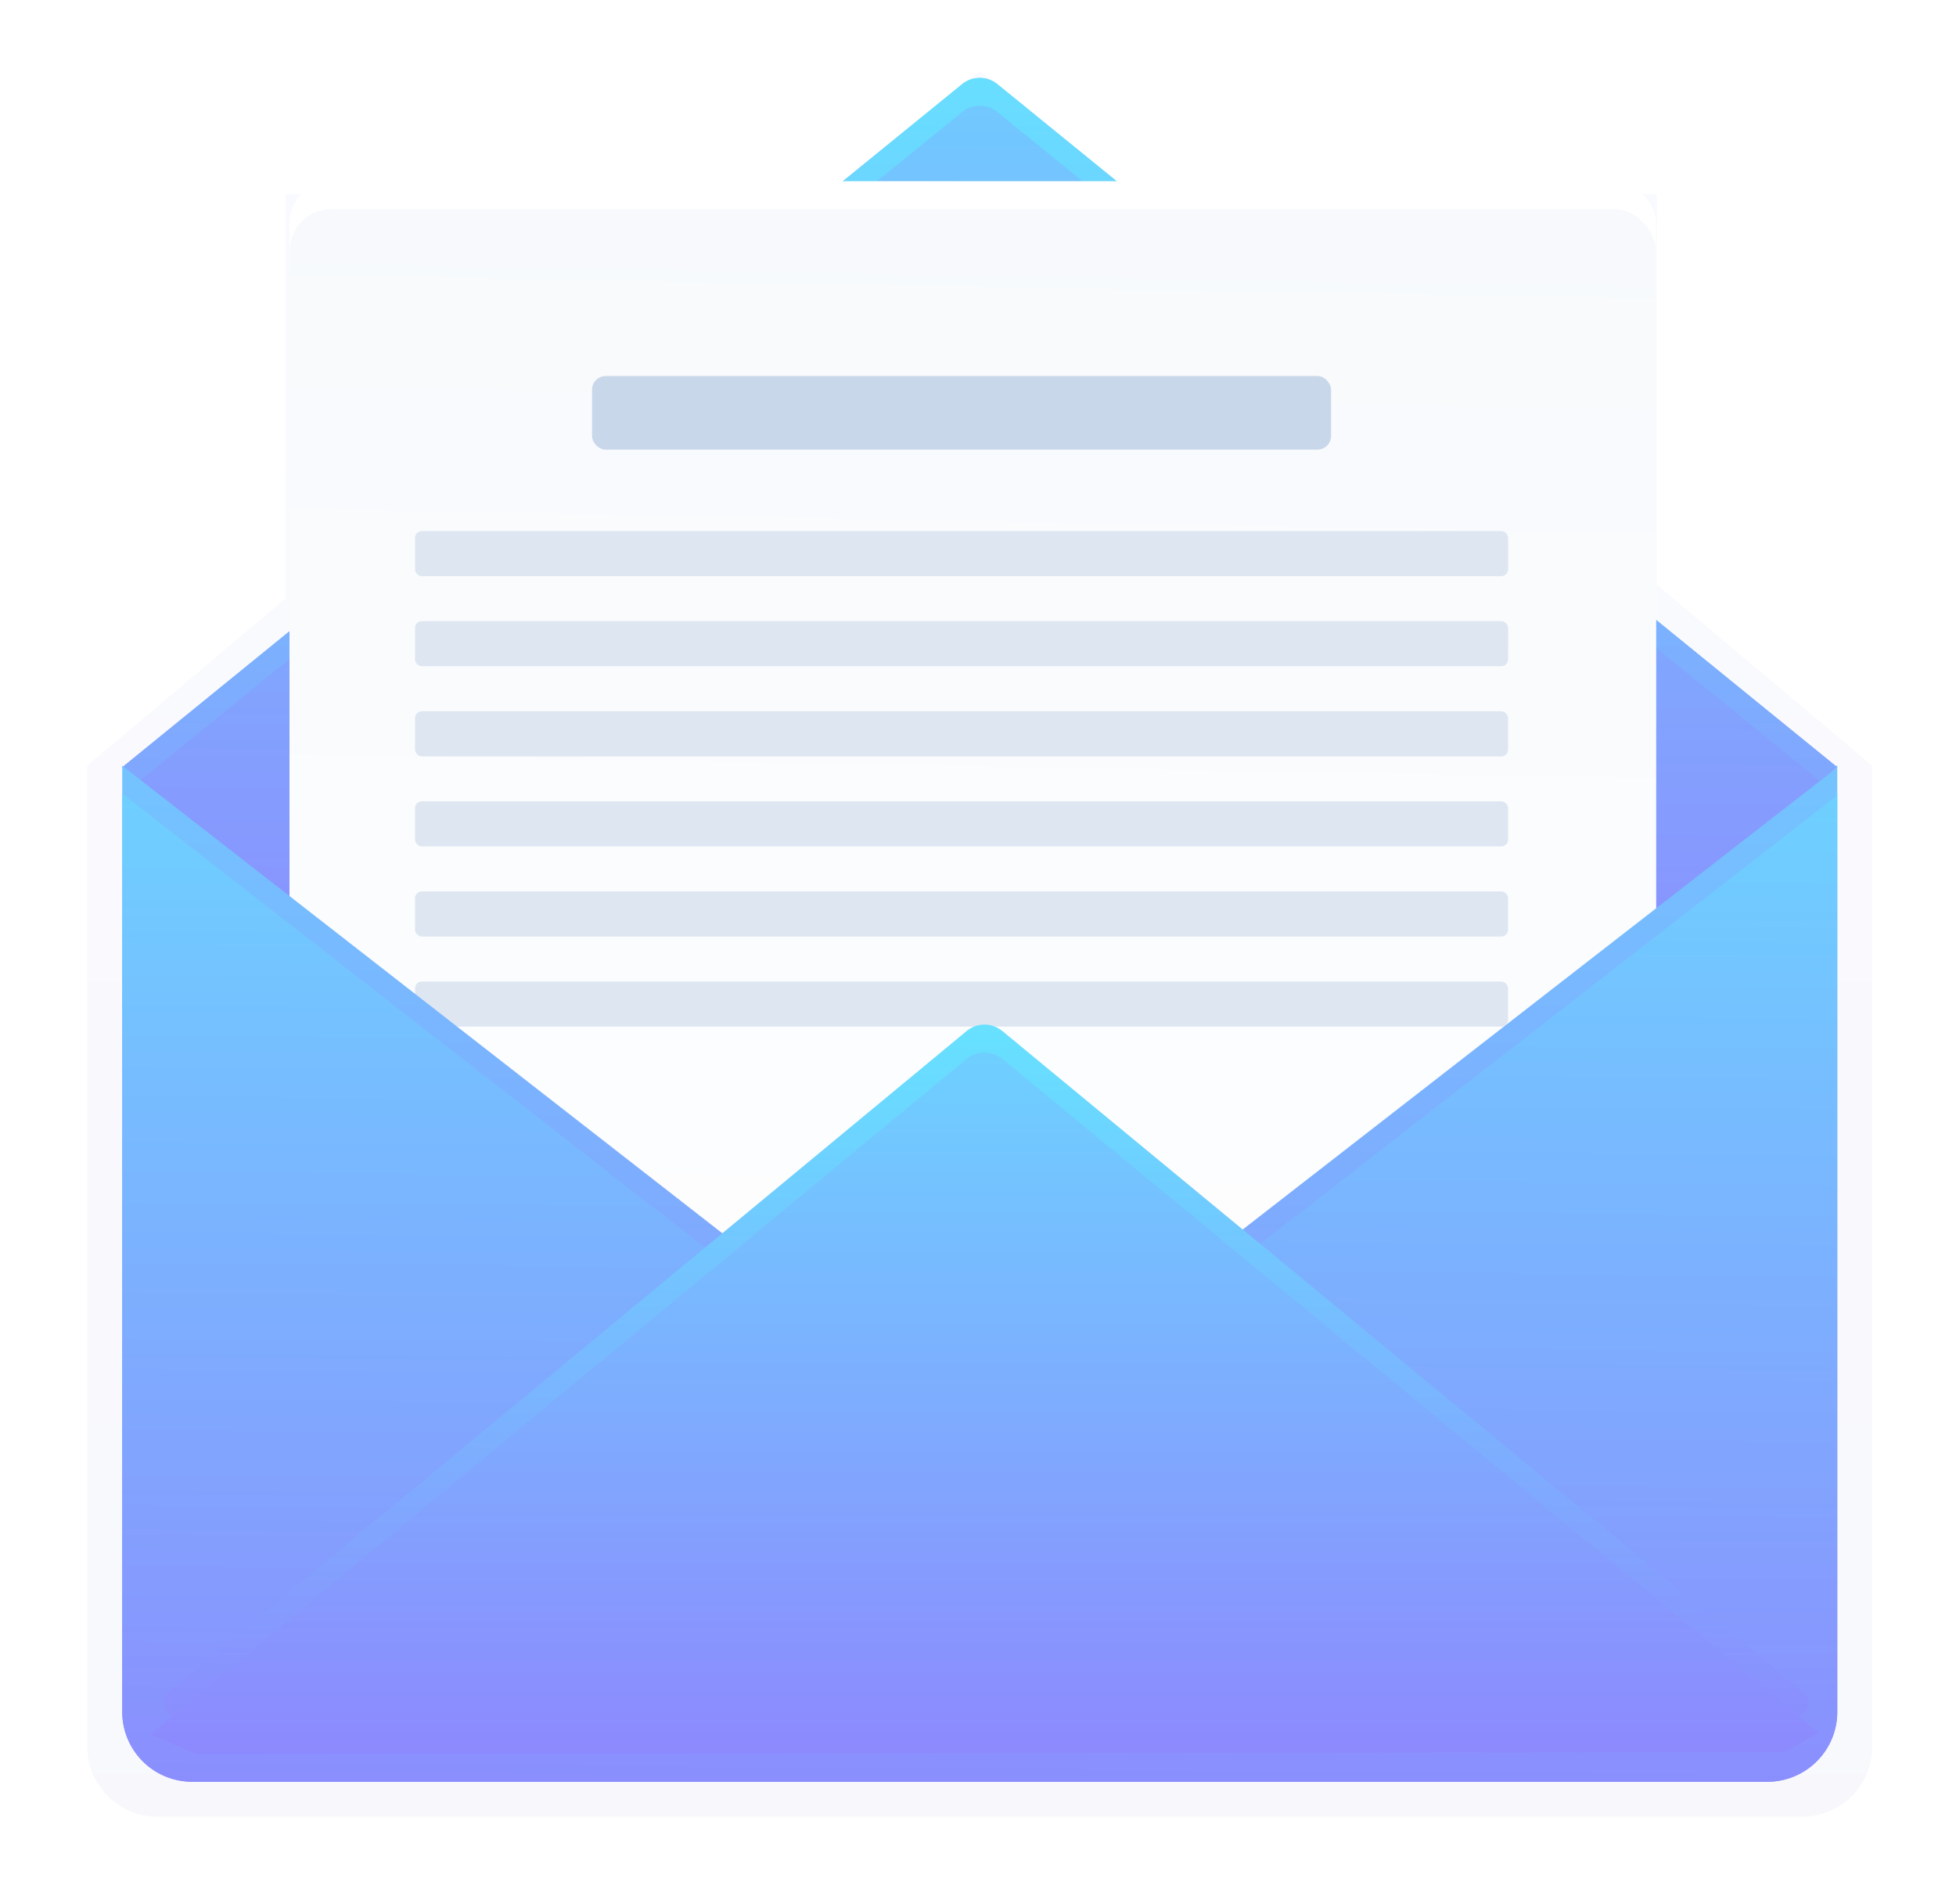 <svg width="112" height="109" viewBox="0 0 112 109" xmlns="http://www.w3.org/2000/svg" xmlns:xlink="http://www.w3.org/1999/xlink"><title>Group 14</title><defs><linearGradient x1="47.462%" y1="0%" x2="47.462%" y2="193.86%" id="a"><stop stop-color="#6D80FF" offset="0%"/><stop stop-color="#372F61" offset="100%"/></linearGradient><filter x="-5.9%" y="-6%" width="111.7%" height="112%" filterUnits="objectBoundingBox" id="b"><feGaussianBlur stdDeviation="2" in="SourceGraphic"/></filter><linearGradient x1="44.345%" y1="-8.919%" x2="44.345%" y2="90.189%" id="c"><stop stop-color="#63E9FF" offset="0%"/><stop stop-color="#9577FE" offset="100%"/></linearGradient><linearGradient x1="45.968%" y1="-36.085%" x2="44.345%" y2="90.189%" id="d"><stop stop-color="#63E9FF" offset="0%"/><stop stop-color="#9577FE" offset="100%"/></linearGradient><linearGradient x1="84.68%" y1="97.81%" x2="86.831%" y2="-36.127%" id="e"><stop stop-color="#FFF" offset="0%"/><stop stop-color="#F4F7FB" offset="100%"/></linearGradient><linearGradient x1="47.653%" y1="-65.554%" x2="47.653%" y2="136.367%" id="f"><stop stop-color="#63E9FF" offset="0%"/><stop stop-color="#9577FE" offset="100%"/></linearGradient><path d="M100.001 39.837h.2V94a4 4 0 0 1-4 4H6a4 4 0 0 1-4-4V39.837l49.1 38.244 49.102-38.14-.2-.104z" id="g"/><linearGradient x1="50%" y1="-38.554%" x2="47.653%" y2="136.367%" id="h"><stop stop-color="#63E9FF" offset="0%"/><stop stop-color="#9577FE" offset="100%"/></linearGradient><path d="M100.001 41.43h.2V94a4 4 0 0 1-4 4H6a4 4 0 0 1-4-4V41.43l49.1 38.245 49.102-38.14-.2-.104z" id="i"/><linearGradient x1="44.345%" y1="-8.919%" x2="44.345%" y2="125.839%" id="j"><stop stop-color="#63E9FF" offset="0%"/><stop stop-color="#9577FE" offset="100%"/></linearGradient><linearGradient x1="44.345%" y1="-35.913%" x2="44.345%" y2="125.839%" id="k"><stop stop-color="#63E9FF" offset="0%"/><stop stop-color="#9577FE" offset="100%"/></linearGradient></defs><g transform="translate(5 4)" fill="none" fill-rule="evenodd"><path d="M0 39.837l11.358-9.58V7.103h31.054L51.101.064l7.967 6.454 30.801.585v22.365l12.333 10.37V96a4 4 0 0 1-4 4H4a4 4 0 0 1-4-4V39.837z" fill="url(#a)" opacity=".2" filter="url(#b)"/><path d="M52.11.82l48.093 39.104L51.1 81.517 2 39.924 50.091.82a1.6 1.6 0 0 1 2.02 0z" fill="url(#c)"/><path d="M52.11 2.414l48.093 39.103L51.1 83.11 2 41.517 50.091 2.414a1.6 1.6 0 0 1 2.02 0z" fill="url(#d)"/><path d="M52.11.82l48.093 39.104L51.1 81.517 2 39.924 50.091.82a1.6 1.6 0 0 1 2.02 0z" fill="url(#c)"/><path d="M52.11 2.414l48.093 39.103L51.1 83.11 2 41.517 50.091 2.414a1.6 1.6 0 0 1 2.02 0z" fill="url(#d)"/><g transform="translate(11.58 5.984)"><rect fill="#FFF" y=".39" width="78.242" height="82.862" rx="2.4"/><rect fill="url(#e)" y="1.984" width="78.242" height="82.862" rx="2.4"/><g transform="translate(7.185 11.545)"><rect fill="#C8D7E9" x="10.136" width="42.315" height="4.209" rx=".778"/><rect fill="#DDE6F1" y="8.874" width="62.587" height="2.579" rx=".389"/><rect fill="#DDE6F1" y="14.031" width="62.587" height="2.579" rx=".389"/><rect fill="#DDE6F1" y="19.189" width="62.587" height="2.579" rx=".389"/><rect fill="#DDE6F1" y="24.346" width="62.587" height="2.579" rx=".389"/><rect fill="#DDE6F1" y="29.504" width="62.587" height="2.579" rx=".389"/><rect fill="#DDE6F1" y="34.662" width="62.587" height="2.579" rx=".389"/></g></g><use fill="url(#f)" xlink:href="#g"/><use fill="url(#h)" xlink:href="#i"/><path d="M52.39 55.02l45.884 37.877a.77.77 0 0 1-.106 1.262l-.593.341a1.6 1.6 0 0 1-.797.214l-90.257.095a1.6 1.6 0 0 1-.623-.126l-1.001-.421a.855.855 0 0 1-.213-1.447L50.35 55.022a1.6 1.6 0 0 1 2.039-.001z" fill="url(#j)"/><path d="M52.39 56.614l46.74 38.584-1.926 1.109-91.008.095-2.6-1.094L50.35 56.615a1.6 1.6 0 0 1 2.039 0z" fill="url(#k)"/></g></svg>
